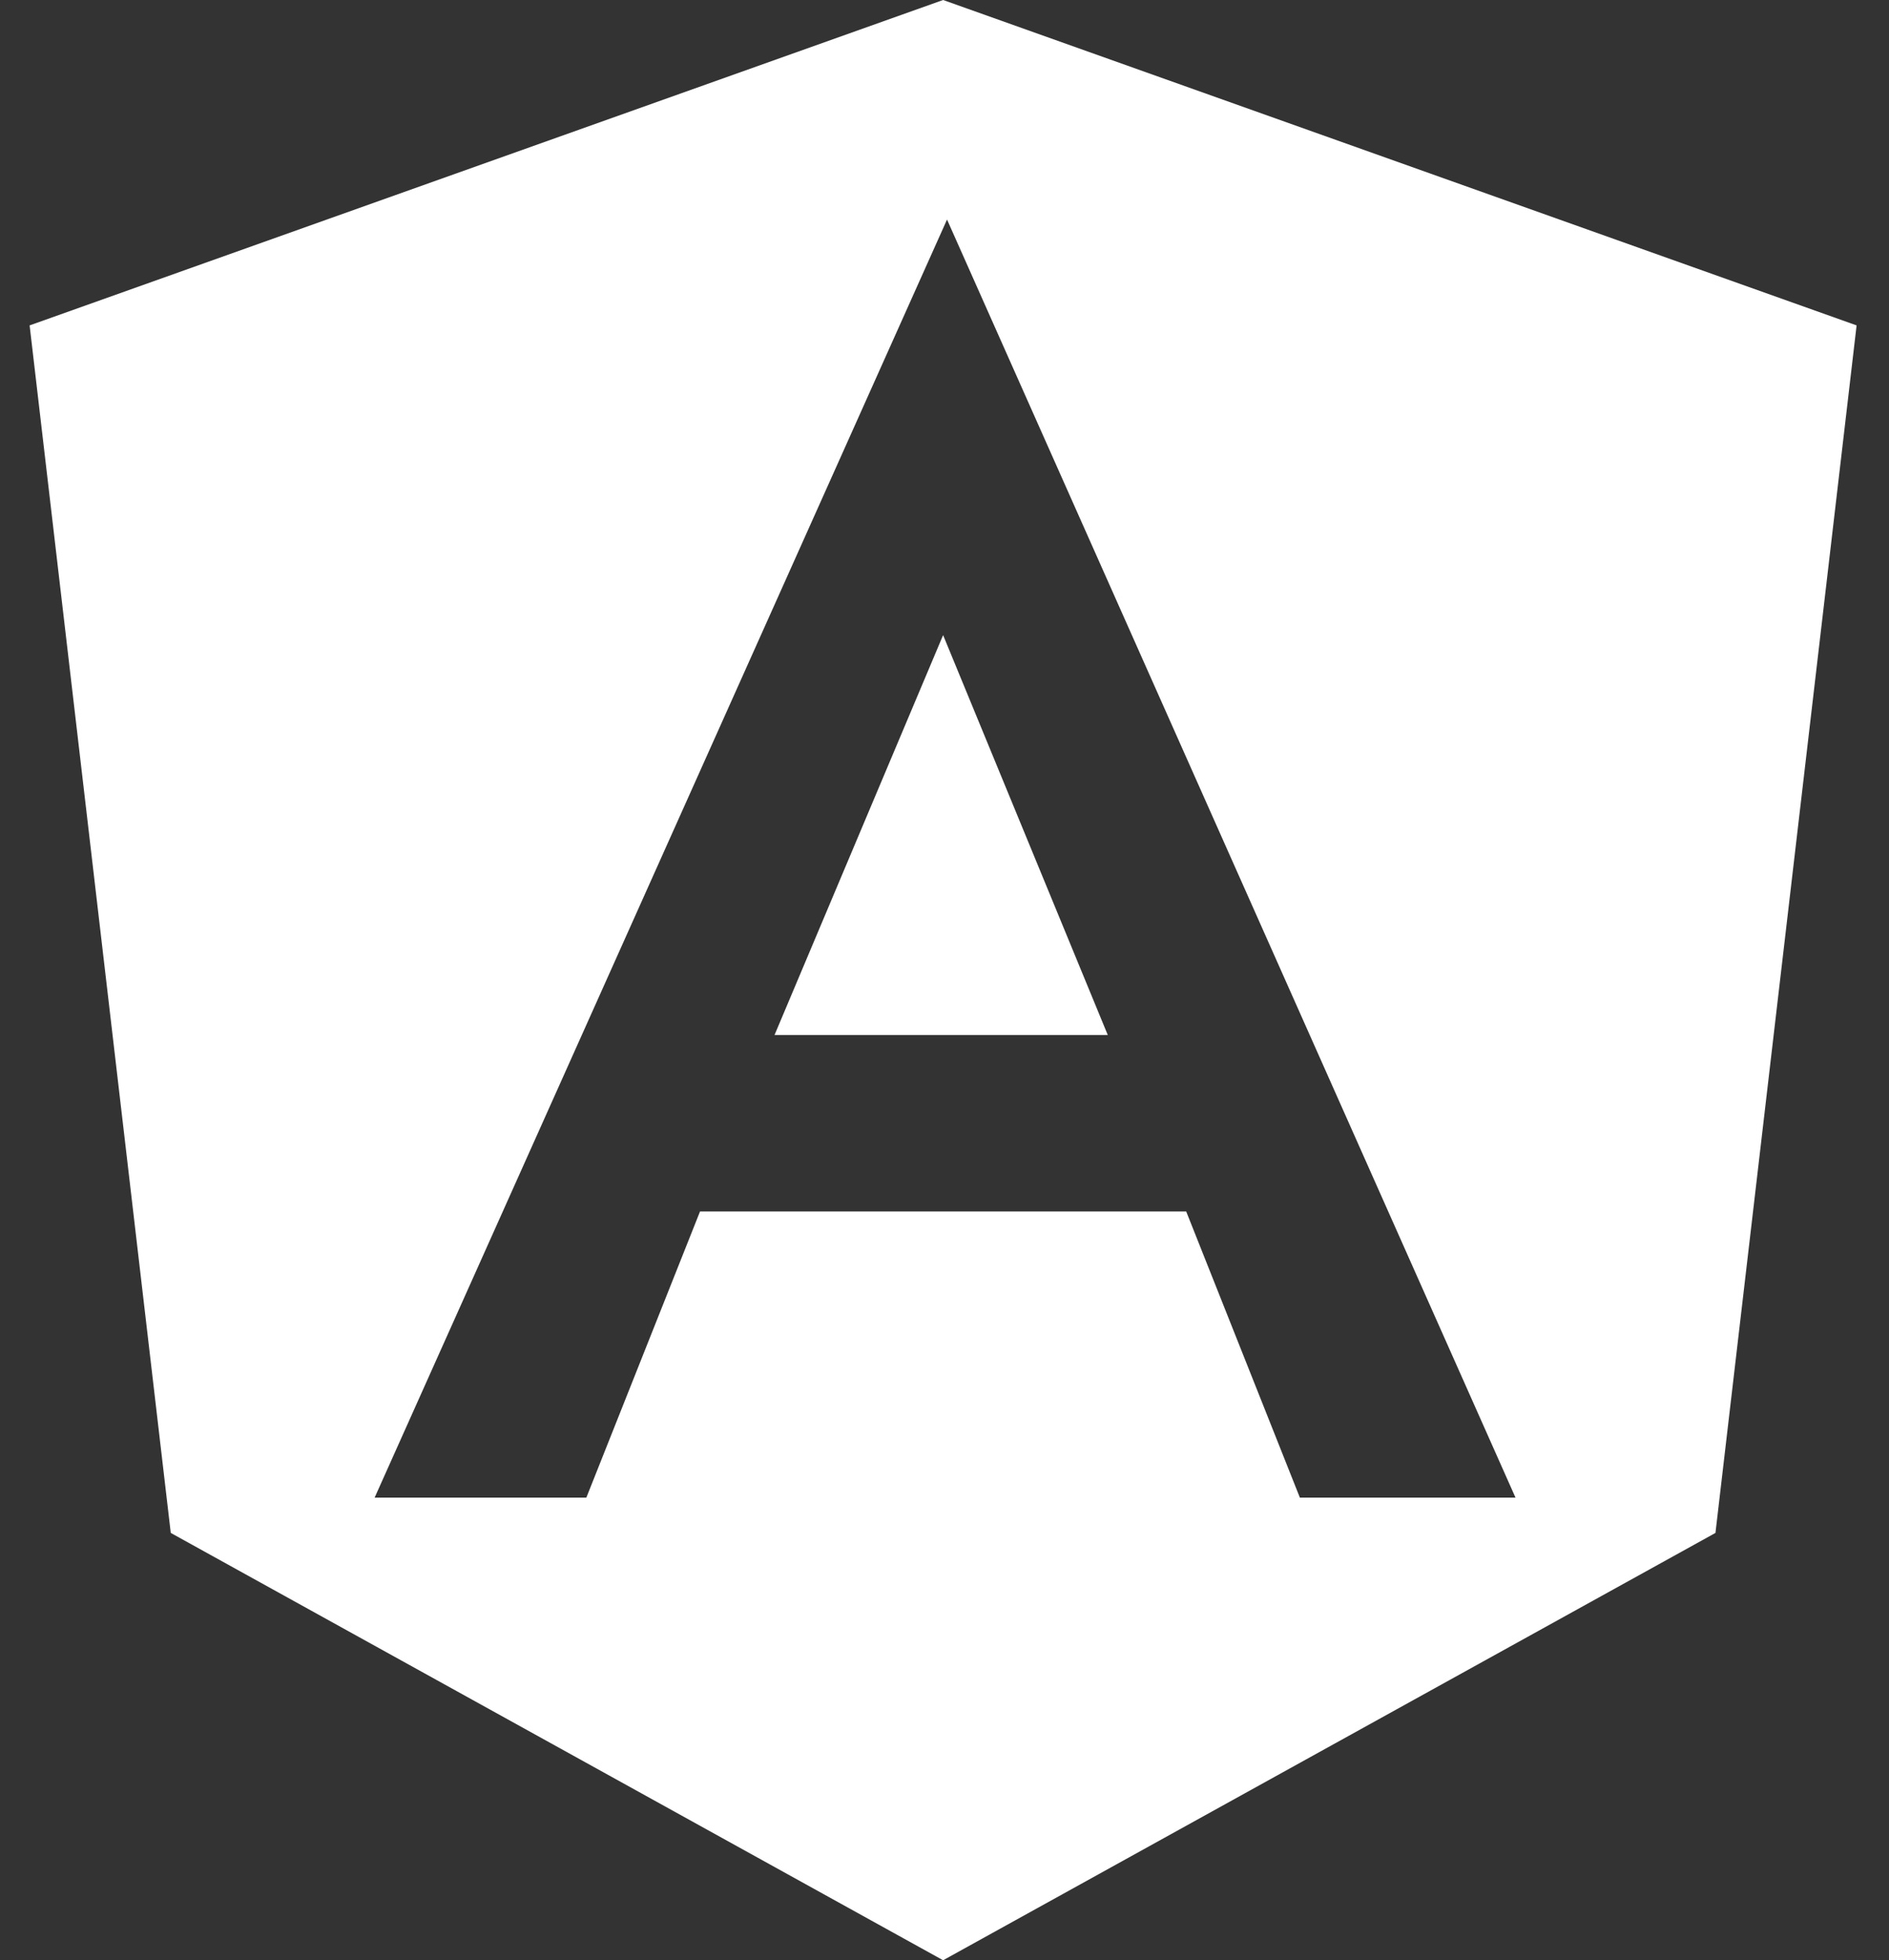 <svg width="53" height="55" viewBox="0 0 53 55" fill="none" xmlns="http://www.w3.org/2000/svg">
<rect x="0" y="0" width="53" height="55" fill="#333333" stroke="none"/>
<path d="M26.461 0L0.831 9.13L4.791 43.01L26.461 55L48.131 43.01L52.091 9.13L26.461 0ZM36.471 42.02L33.281 33.99H19.641L16.451 42.02H10.511L26.571 6.16L42.521 42.02H36.471Z" fill="white"/>
<path d="M21.731 29.04H31.081L26.461 17.82L21.731 29.04Z" fill="white"/>
</svg>
